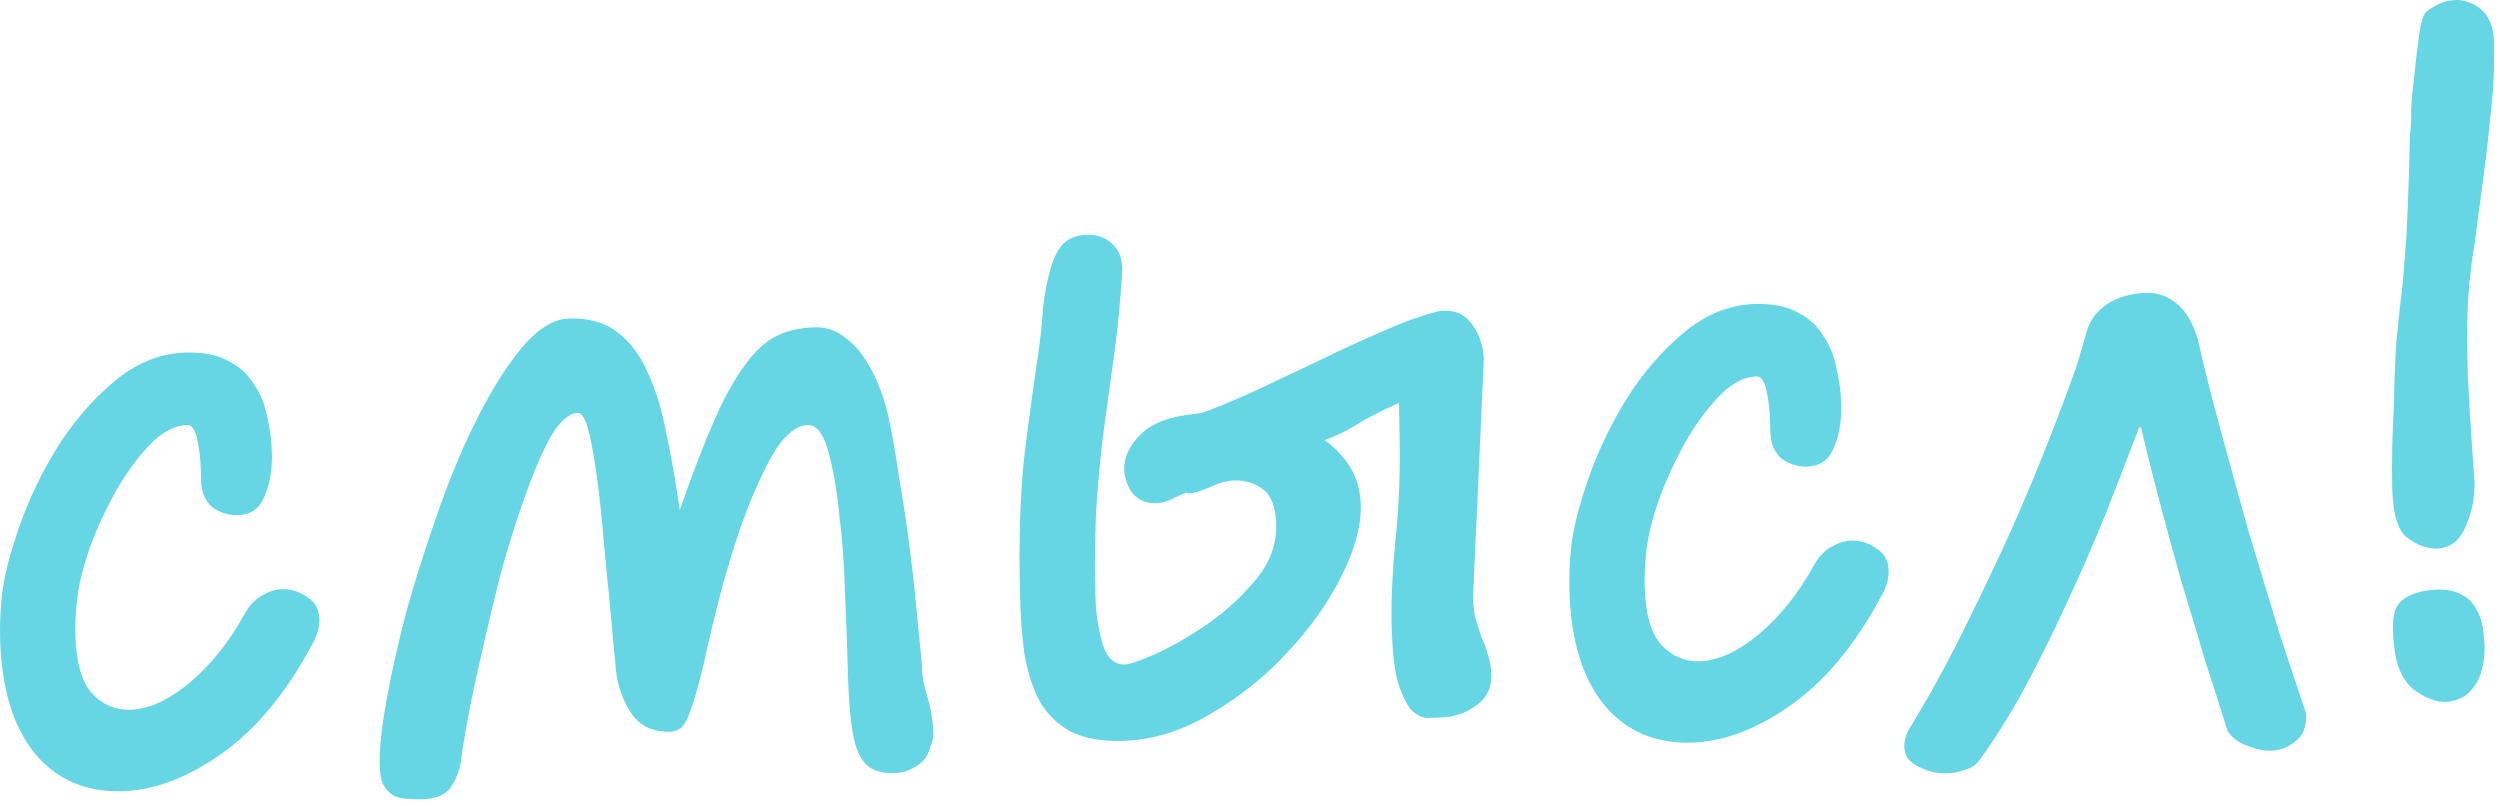 <?xml version="1.0" encoding="UTF-8"?> <svg xmlns="http://www.w3.org/2000/svg" width="363" height="117" viewBox="0 0 363 117" fill="none"><path d="M45.334 93.547C41.575 100.583 37.214 105.861 32.249 109.381C27.284 112.901 22.466 114.734 17.795 114.878C12.47 115.043 8.219 113.211 5.042 109.382C1.863 105.459 0.186 99.853 0.012 92.565C-0.035 90.602 0.056 88.542 0.285 86.384C0.594 83.663 1.449 80.317 2.85 76.346C4.251 72.375 6.077 68.578 8.327 64.955C10.669 61.236 13.398 58.065 16.514 55.444C19.722 52.726 23.194 51.31 26.931 51.194C29.453 51.116 31.52 51.52 33.13 52.405C34.739 53.197 35.981 54.327 36.858 55.796C37.825 57.169 38.471 58.739 38.794 60.505C39.21 62.269 39.439 64.039 39.481 65.814C39.539 68.244 39.169 70.359 38.371 72.161C37.664 73.866 36.376 74.747 34.508 74.805C33.2 74.846 31.975 74.463 30.834 73.656C29.784 72.754 29.239 71.461 29.198 69.779L29.165 68.378C29.125 66.696 28.948 65.158 28.634 63.765C28.32 62.372 27.836 61.686 27.182 61.706C25.314 61.764 23.468 62.756 21.644 64.683C19.911 66.513 18.282 68.761 16.756 71.427C15.322 73.996 14.078 76.7 13.023 79.538C12.063 82.373 11.466 84.776 11.232 86.747C10.999 88.718 10.9 90.451 10.936 91.946C11.037 96.151 11.854 99.071 13.389 100.707C14.924 102.343 16.766 103.127 18.915 103.061C21.624 102.977 24.492 101.673 27.517 99.148C30.633 96.526 33.31 93.171 35.55 89.08C36.177 87.939 36.998 87.072 38.012 86.479C39.026 85.887 40.001 85.576 40.935 85.547C42.243 85.507 43.468 85.889 44.609 86.696C45.748 87.409 46.334 88.466 46.367 89.868C46.397 91.082 46.052 92.309 45.334 93.547Z" fill="#66D6E4"></path><path d="M134.747 109.435C134.3 110.29 133.615 110.966 132.692 111.462C131.862 111.956 130.934 112.218 129.906 112.25C128.598 112.29 127.518 112.09 126.666 111.649C125.91 111.298 125.237 110.524 124.647 109.327C124.153 108.22 123.788 106.642 123.552 104.592C123.314 102.448 123.156 99.741 123.078 96.471C123.008 93.574 122.879 90.118 122.689 86.103C122.593 82.085 122.315 78.259 121.854 74.627C121.487 70.991 120.946 67.922 120.231 65.419C119.517 62.916 118.553 61.684 117.338 61.721C115.47 61.779 113.684 63.331 111.98 66.376C110.368 69.325 108.861 72.784 107.46 76.755C106.15 80.63 105.026 84.452 104.088 88.222C103.15 91.991 102.514 94.722 102.18 96.416C101.244 100.279 100.465 102.875 99.842 104.203C99.313 105.529 98.488 106.209 97.367 106.244C94.844 106.322 92.953 105.445 91.694 103.614C90.433 101.689 89.682 99.608 89.441 97.371C88.804 90.284 88.242 84.364 87.754 79.609C87.358 74.759 86.938 70.891 86.495 68.006C86.05 65.028 85.626 62.937 85.223 61.733C84.82 60.53 84.385 59.936 83.918 59.95C82.61 59.991 81.282 61.154 79.935 63.44C78.68 65.723 77.441 68.614 76.215 72.112C74.988 75.516 73.815 79.246 72.696 83.302C71.671 87.355 70.736 91.264 69.891 95.031C69.044 98.704 68.373 101.904 67.877 104.631C67.382 107.359 67.096 109.097 67.02 109.848C66.871 111.442 66.391 112.86 65.579 114.101C64.861 115.338 63.427 115.991 61.279 116.057C60.718 116.075 60.063 116.048 59.313 115.978C58.659 115.998 58.002 115.878 57.341 115.618C56.774 115.355 56.248 114.857 55.763 114.124C55.374 113.481 55.162 112.459 55.129 111.058C55.073 108.721 55.417 105.531 56.162 101.487C56.904 97.35 57.919 92.876 59.207 88.067C60.588 83.256 62.154 78.391 63.907 73.474C65.659 68.558 67.563 64.103 69.618 60.112C71.672 56.121 73.791 52.83 75.973 50.237C78.248 47.642 80.46 46.311 82.609 46.245C85.505 46.155 87.859 46.83 89.669 48.27C91.478 49.617 92.926 51.536 94.014 54.027C95.196 56.515 96.108 59.48 96.751 62.92C97.488 66.357 98.138 70.077 98.701 74.081C100.538 68.787 102.21 64.434 103.718 61.021C105.226 57.608 106.705 54.944 108.155 53.028C109.603 51.02 111.112 49.617 112.682 48.821C114.253 48.024 116.112 47.592 118.261 47.526C119.756 47.479 121.074 47.859 122.215 48.666C123.45 49.469 124.503 50.512 125.375 51.794C126.247 53.076 126.981 54.456 127.578 55.934C128.174 57.412 128.629 58.847 128.943 60.24C129.466 62.562 130.007 65.631 130.565 69.448C131.215 73.168 131.773 76.938 132.238 80.758C132.704 84.577 133.068 88.073 133.33 91.244C133.687 94.412 133.876 96.464 133.898 97.398C133.914 98.052 134.025 98.797 134.232 99.632C134.437 100.374 134.642 101.116 134.846 101.857C135.051 102.599 135.21 103.389 135.324 104.227C135.435 104.972 135.5 105.718 135.518 106.466C135.529 106.933 135.446 107.403 135.271 107.876C135.097 108.442 134.923 108.962 134.747 109.435Z" fill="#66D6E4"></path><path d="M213.888 86.647C213.917 87.862 214.036 88.933 214.245 89.862C214.548 90.788 214.851 91.713 215.153 92.639C215.547 93.469 215.847 94.301 216.054 95.136C216.355 95.968 216.518 96.945 216.545 98.067C216.59 99.935 215.83 101.408 214.267 102.485C212.796 103.56 211.127 104.125 209.259 104.183C208.698 104.201 207.997 104.222 207.156 104.248C206.407 104.178 205.649 103.781 204.884 103.056C204.21 102.236 203.57 100.899 202.965 99.048C202.451 97.1 202.15 94.304 202.063 90.66C201.981 87.202 202.164 83.129 202.613 78.439C203.153 73.653 203.349 68.177 203.201 62.01L203.118 58.505C200.62 59.611 198.588 60.656 197.022 61.64C195.456 62.623 193.885 63.373 192.308 63.89C193.829 64.965 195.076 66.282 196.048 67.842C197.021 69.401 197.532 71.256 197.584 73.405C197.655 76.395 196.709 79.838 194.745 83.733C192.782 87.627 190.158 91.309 186.875 94.777C183.686 98.242 179.97 101.209 175.729 103.678C171.58 106.144 167.358 107.444 163.06 107.577C159.884 107.675 157.301 107.194 155.312 106.133C153.417 105.07 151.932 103.573 150.857 101.642C149.876 99.709 149.167 97.44 148.731 94.835C148.388 92.227 148.181 89.428 148.11 86.438C147.917 78.402 148.129 71.616 148.745 66.08C149.452 60.447 150.128 55.517 150.775 51.288C151.093 48.941 151.321 46.736 151.458 44.675C151.69 42.61 152.021 40.823 152.452 39.314C152.881 37.711 153.46 36.477 154.187 35.613C155.005 34.653 156.209 34.148 157.797 34.099C159.292 34.053 160.517 34.482 161.474 35.388C162.428 36.2 162.926 37.447 162.966 39.129C162.697 43.532 162.324 47.471 161.846 50.946C161.368 54.421 160.89 57.895 160.412 61.37C159.935 64.845 159.556 68.55 159.276 72.487C158.996 76.423 158.92 81.054 159.047 86.38C159.107 88.903 159.444 91.231 160.055 93.362C160.667 95.494 161.768 96.536 163.356 96.487C164.01 96.466 165.493 95.953 167.807 94.946C170.211 93.843 172.701 92.41 175.277 90.647C177.944 88.788 180.277 86.658 182.276 84.259C184.367 81.763 185.378 79.066 185.309 76.169C185.248 73.647 184.6 71.937 183.363 71.04C182.219 70.14 180.807 69.716 179.125 69.768C178.191 69.797 177.169 70.062 176.059 70.564C174.949 71.066 173.929 71.425 172.999 71.641C172.626 71.653 172.391 71.613 172.295 71.523C171.461 71.829 170.675 72.18 169.936 72.577C169.196 72.881 168.498 73.043 167.844 73.063C166.443 73.106 165.31 72.627 164.444 71.625C163.67 70.527 163.268 69.371 163.239 68.156C163.201 66.567 163.865 65.004 165.231 63.465C166.688 61.831 168.906 60.78 171.887 60.314L174.543 59.951C177.323 58.93 180.193 57.719 183.151 56.318C186.109 54.917 189.068 53.517 192.026 52.116C195.076 50.619 198.035 49.265 200.904 48.054C203.771 46.749 206.506 45.776 209.109 45.135L209.669 45.117C211.538 45.06 212.958 45.811 213.93 47.37C214.9 48.836 215.407 50.457 215.449 52.233L213.888 86.647Z" fill="#66D6E4"></path><path d="M273.194 86.495C269.436 93.531 265.074 98.809 260.11 102.329C255.145 105.849 250.327 107.681 245.656 107.826C240.331 107.991 236.08 106.159 232.903 102.329C229.724 98.407 228.047 92.801 227.873 85.513C227.826 83.55 227.917 81.49 228.146 79.332C228.455 76.611 229.31 73.265 230.711 69.294C232.112 65.323 233.937 61.526 236.188 57.903C238.53 54.183 241.259 51.013 244.375 48.392C247.583 45.674 251.055 44.258 254.792 44.142C257.314 44.064 259.381 44.467 260.991 45.353C262.6 46.144 263.842 47.275 264.719 48.744C265.686 50.117 266.332 51.686 266.654 53.453C267.071 55.217 267.3 56.987 267.342 58.762C267.4 61.192 267.03 63.307 266.232 65.109C265.525 66.814 264.237 67.695 262.368 67.753C261.06 67.793 259.836 67.41 258.695 66.604C257.645 65.702 257.1 64.409 257.059 62.727L257.026 61.326C256.986 59.644 256.809 58.106 256.495 56.713C256.181 55.32 255.697 54.634 255.043 54.654C253.175 54.712 251.328 55.704 249.505 57.631C247.772 59.461 246.143 61.709 244.617 64.375C243.183 66.944 241.938 69.648 240.884 72.486C239.924 75.321 239.327 77.724 239.093 79.695C238.86 81.666 238.761 83.399 238.797 84.894C238.898 89.099 239.715 92.019 241.25 93.655C242.785 95.291 244.627 96.075 246.776 96.009C249.485 95.925 252.353 94.621 255.377 92.096C258.494 89.474 261.171 86.118 263.411 82.028C264.038 80.887 264.859 80.019 265.873 79.427C266.887 78.835 267.862 78.524 268.796 78.495C270.104 78.454 271.328 78.837 272.47 79.644C273.609 80.357 274.195 81.414 274.228 82.816C274.257 84.03 273.913 85.257 273.194 86.495Z" fill="#66D6E4"></path><path d="M287.351 110.463C286.806 111.135 286.116 111.577 285.279 111.79C284.445 112.096 283.608 112.262 282.767 112.288C281.272 112.334 279.862 112.004 278.536 111.297C277.212 110.683 276.535 109.722 276.504 108.414C276.479 107.386 276.828 106.347 277.551 105.296C279.711 101.769 281.907 97.82 284.14 93.45C286.37 88.986 288.553 84.476 290.688 79.921C292.821 75.273 294.813 70.63 296.666 65.99C298.518 61.351 300.145 57.046 301.546 53.075L302.843 48.686C303.266 46.803 304.259 45.323 305.822 44.246C307.386 43.169 309.336 42.594 311.671 42.522C313.26 42.472 314.721 42.988 316.056 44.069C317.391 45.15 318.414 46.895 319.126 49.304C319.963 53.019 321.048 57.334 322.381 62.249C323.714 67.164 325.096 72.171 326.526 77.269C328.048 82.272 329.52 87.136 330.942 91.861C332.455 96.49 333.765 100.423 334.871 103.662C334.915 105.531 334.386 106.857 333.283 107.639C332.275 108.512 331.071 108.97 329.67 109.013C328.735 109.042 327.608 108.796 326.286 108.276C325.06 107.847 324.108 107.128 323.43 106.12C322.517 103.156 321.456 99.823 320.246 96.12C319.126 92.32 317.958 88.429 316.741 84.445C315.617 80.459 314.541 76.518 313.513 72.622C312.485 68.727 311.606 65.201 310.876 62.044L310.596 62.052C309.101 66.026 307.472 70.238 305.709 74.688C303.943 79.044 302.037 83.404 299.991 87.769C298.037 92.038 295.985 96.169 293.837 100.163C291.686 104.064 289.524 107.497 287.351 110.463Z" fill="#66D6E4"></path><path d="M358.557 40.93C358.411 42.618 358.312 44.351 358.261 46.129C358.21 47.908 358.21 49.871 358.261 52.021C358.313 54.17 358.418 56.598 358.576 59.305C358.734 62.012 358.95 65.185 359.224 68.823C359.474 71.434 359.111 73.876 358.137 76.151C357.257 78.422 355.835 79.588 353.873 79.649C352.472 79.692 351.105 79.221 349.773 78.233C348.255 77.345 347.448 74.845 347.349 70.734C347.309 69.052 347.31 67.135 347.352 64.983C347.394 62.83 347.483 60.677 347.618 58.522C347.643 55.622 347.758 52.626 347.964 49.534C348.262 46.345 348.569 43.531 348.884 41.089L349.421 34.2C349.669 28.955 349.836 24.181 349.92 19.877C350.073 18.469 350.134 17.112 350.103 15.803C350.165 14.492 350.276 13.273 350.436 12.146C350.738 9.144 351.01 6.798 351.25 5.107C351.487 3.323 351.834 2.19 352.29 1.709C352.748 1.321 353.301 0.976 353.948 0.676C354.687 0.279 355.43 0.069 356.177 0.046C357.016 -0.074 357.813 0.042 358.57 0.392C359.417 0.647 360.226 1.229 360.996 2.141C361.189 2.415 361.385 2.783 361.583 3.245C361.779 3.613 361.933 4.216 362.047 5.054C362.158 5.798 362.184 6.873 362.124 8.278C362.155 9.586 362.102 11.271 361.964 13.332C361.518 18.115 361.057 22.291 360.581 25.859C360.103 29.334 359.707 32.338 359.394 34.873C359.232 35.907 359.07 36.94 358.907 37.974C358.836 38.911 358.72 39.897 358.557 40.93ZM360.621 92.064C360.853 93.928 360.798 95.519 360.455 96.839C360.204 98.062 359.76 99.058 359.124 99.826C358.581 100.591 357.94 101.125 357.199 101.428C356.458 101.732 355.761 101.893 355.107 101.914C353.706 101.957 352.148 101.351 350.436 100.095C348.814 98.742 347.875 96.62 347.619 93.729C347.267 90.748 347.454 88.778 348.179 87.821C348.901 86.77 350.334 86.071 352.476 85.724C353.315 85.605 354.155 85.579 354.999 85.646C355.935 85.71 356.783 85.965 357.541 86.409C358.393 86.85 359.064 87.531 359.553 88.451C360.136 89.368 360.492 90.572 360.621 92.064Z" fill="#66D6E4"></path></svg> 